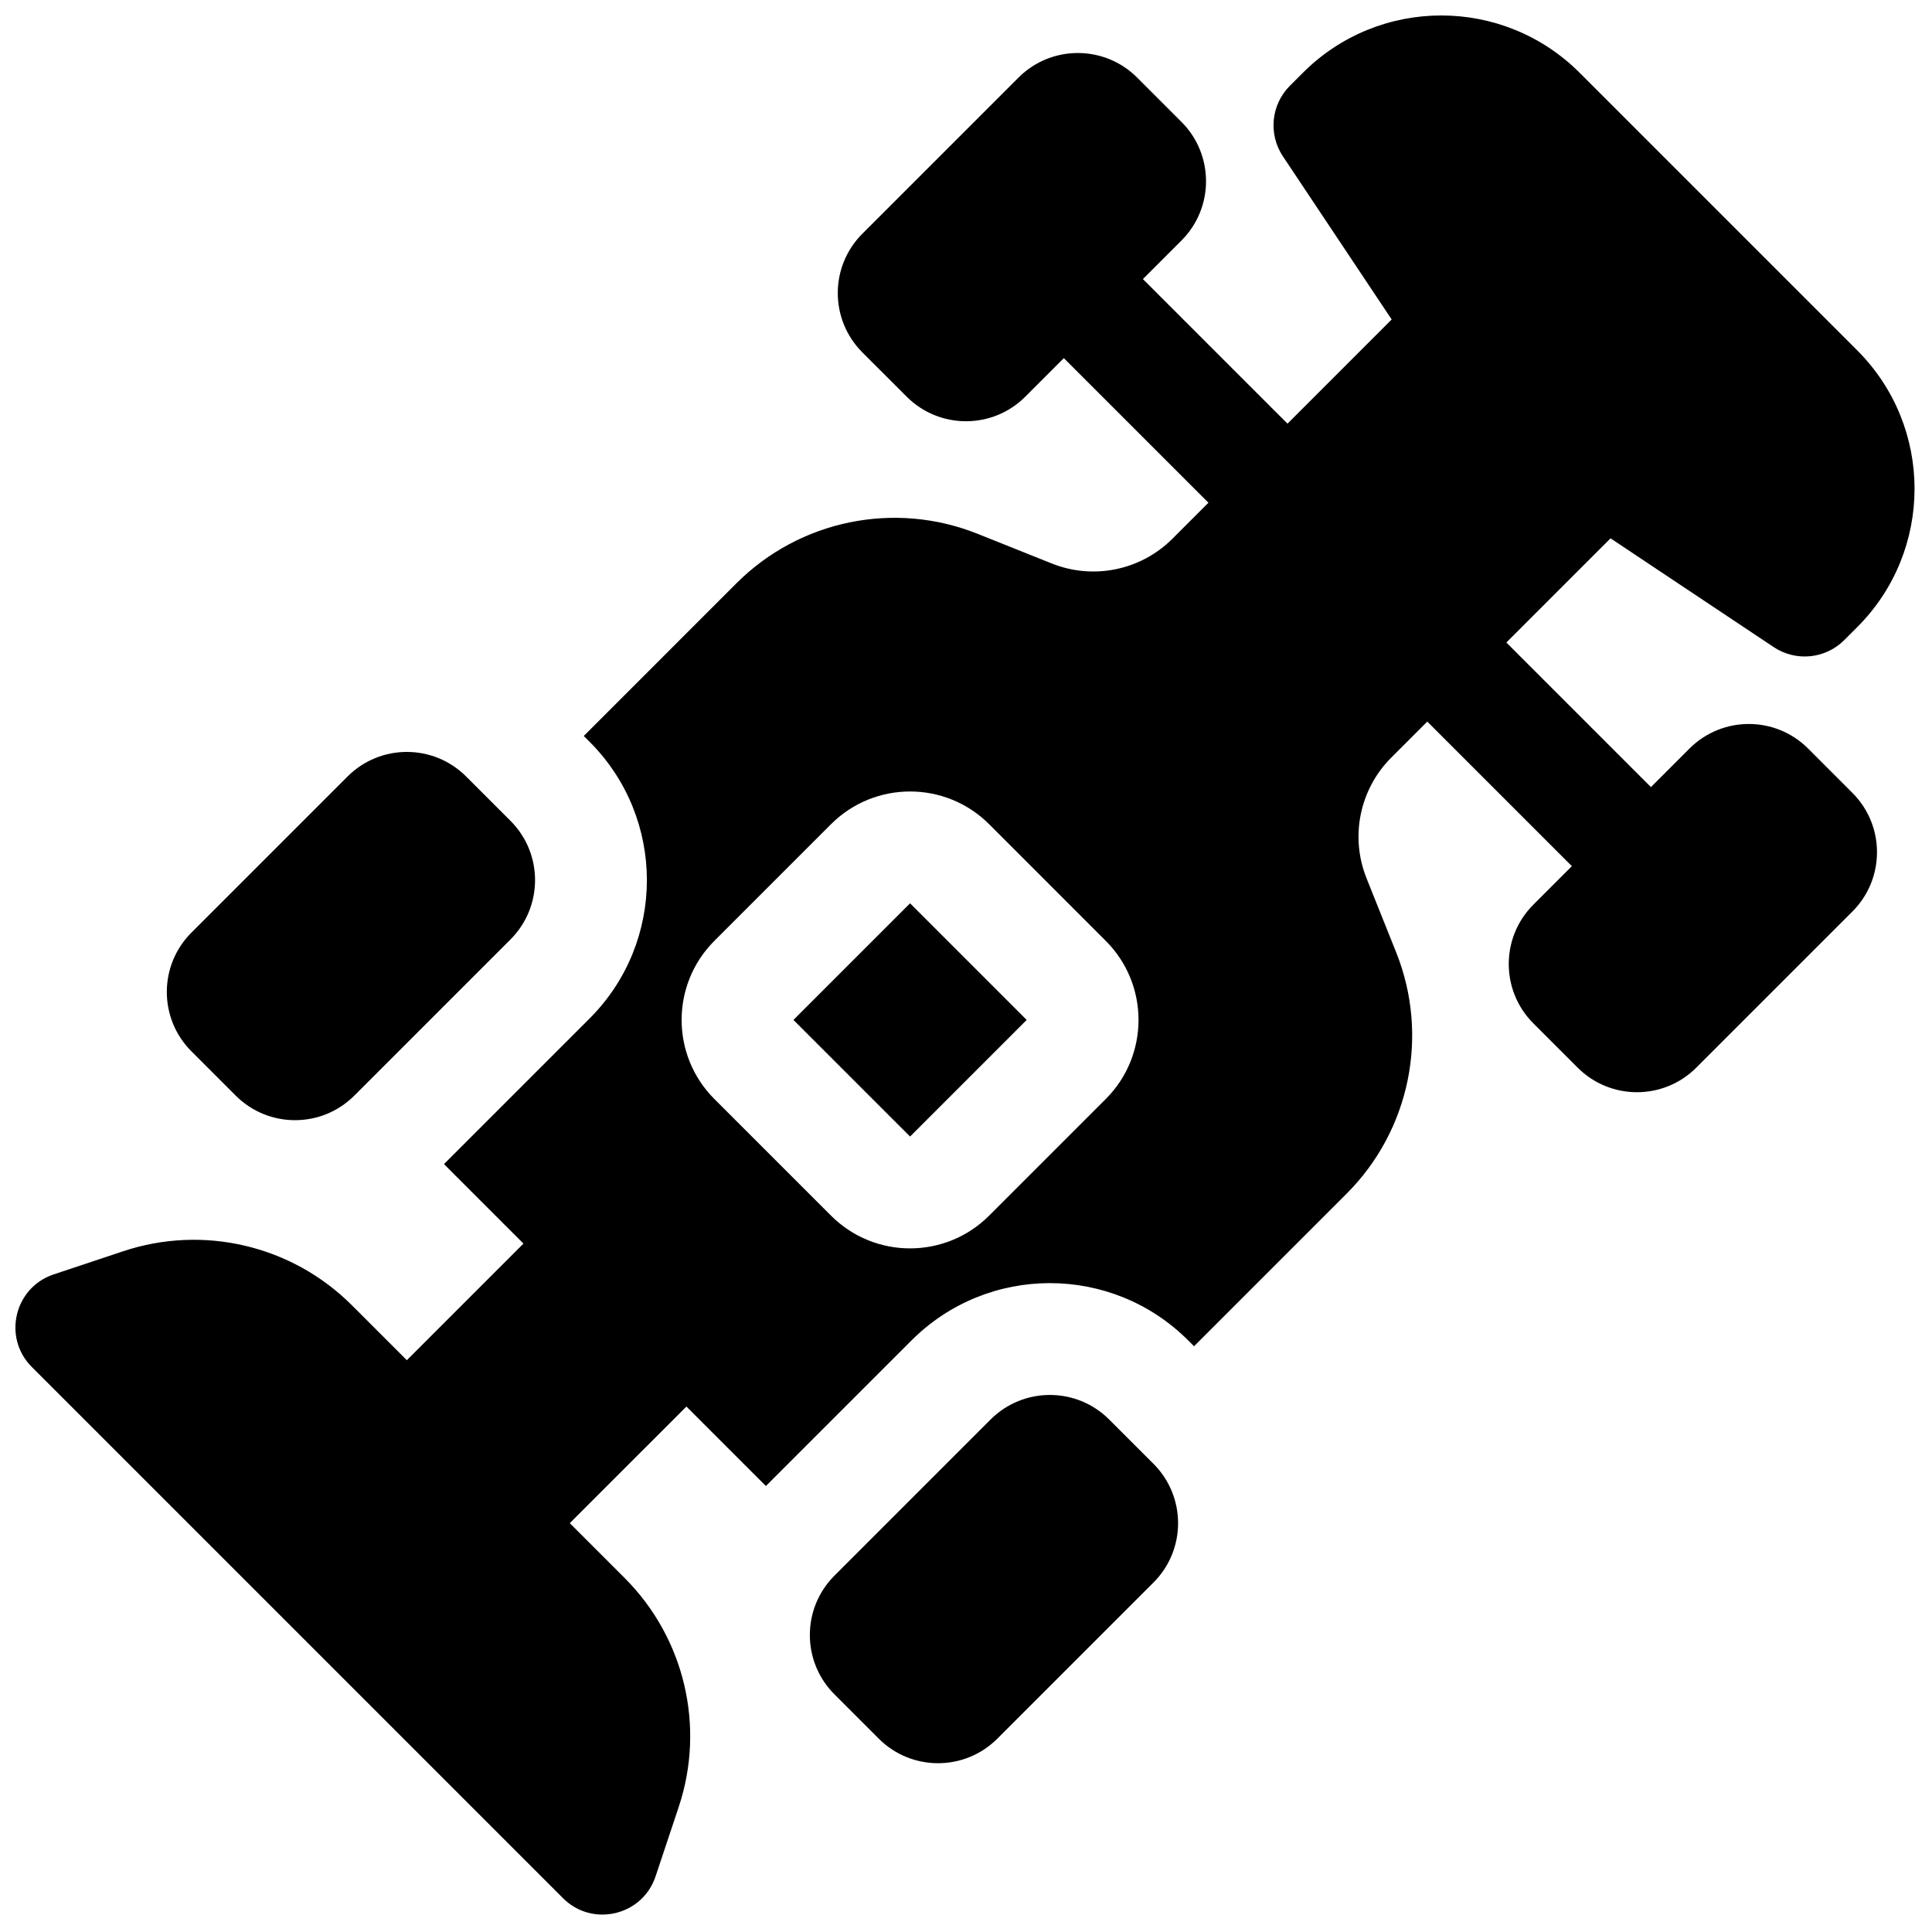 <?xml version="1.0" encoding="UTF-8"?>
<!-- Uploaded to: SVG Repo, www.svgrepo.com, Generator: SVG Repo Mixer Tools -->
<svg width="800px" height="800px" version="1.1" viewBox="144 144 512 512" xmlns="http://www.w3.org/2000/svg">
 <defs>
  <clipPath id="a">
   <path d="m148.09 148.09h503.81v503.81h-503.81z"/>
  </clipPath>
 </defs>
 <g clip-path="url(#a)">
  <path d="m346.97 537.81-21.062-21.062-30.91 30.906 14.551 14.547c15.875 15.875 21.418 39.355 14.32 60.656l-6.133 18.391c-3.481 10.449-16.746 13.578-24.535 5.789l-140.77-140.77c-7.789-7.789-4.656-21.051 5.793-24.535l18.391-6.129c21.297-7.102 44.777-1.559 60.652 14.316l14.551 14.551 30.906-30.906-21.066-21.066 38.582-38.578c20.254-20.254 20.254-53.09 0-73.344l-1.535-1.535 40.449-40.453c16.766-16.766 41.91-21.926 63.926-13.121l19.656 7.863c11.008 4.402 23.582 1.824 31.965-6.559l9.543-9.547-38.316-38.316-10.215 10.215c-8.68 8.684-22.754 8.684-31.434 0l-11.75-11.746c-8.68-8.68-8.68-22.754 0-31.434l41.387-41.387c8.68-8.68 22.754-8.68 31.434 0l11.75 11.75c8.68 8.68 8.68 22.754 0 31.434l-10.215 10.215 38.316 38.316 27.605-27.609-28.824-43.238c-3.918-5.875-3.141-13.703 1.852-18.695l3.441-3.441c20.254-20.254 53.094-20.254 73.348 0l73.562 73.562c20.254 20.254 20.254 53.09 0 73.344l-3.441 3.441c-4.996 4.996-12.82 5.769-18.699 1.852l-43.234-28.824-27.609 27.609 38.316 38.316 10.215-10.215c8.68-8.68 22.75-8.68 31.434 0l11.746 11.75c8.68 8.68 8.68 22.75 0 31.434l-41.383 41.383c-8.68 8.68-22.754 8.68-31.434 0l-11.75-11.75c-8.68-8.68-8.68-22.754 0-31.434l10.215-10.215-38.316-38.312-9.543 9.543c-8.383 8.383-10.965 20.953-6.562 31.961l7.863 19.656c8.805 22.016 3.644 47.16-13.121 63.926l-40.449 40.453-1.535-1.535c-20.254-20.254-53.094-20.254-73.344 0zm17.254-71.656c11.57 11.574 30.336 11.574 41.91 0l30.906-30.906c11.574-11.574 11.574-30.34 0-41.91l-30.906-30.91c-11.574-11.57-30.34-11.57-41.91 0l-30.91 30.91c-11.57 11.57-11.57 30.336 0 41.91zm51.859-51.863-30.906 30.906-30.906-30.906 30.906-30.906zm-209.62 20.059-11.746-11.75c-8.68-8.68-8.68-22.754 0-31.434l41.383-41.383c8.68-8.684 22.754-8.684 31.434 0l11.75 11.746c8.68 8.68 8.68 22.754 0 31.434l-41.387 41.387c-8.68 8.68-22.75 8.68-31.434 0zm170.41 170.41-11.746-11.75c-8.68-8.68-8.68-22.754 0-31.434l41.383-41.387c8.68-8.68 22.754-8.68 31.434 0l11.75 11.75c8.68 8.68 8.68 22.754 0 31.434l-41.387 41.387c-8.68 8.68-22.75 8.68-31.434 0z"/>
 </g>
</svg>